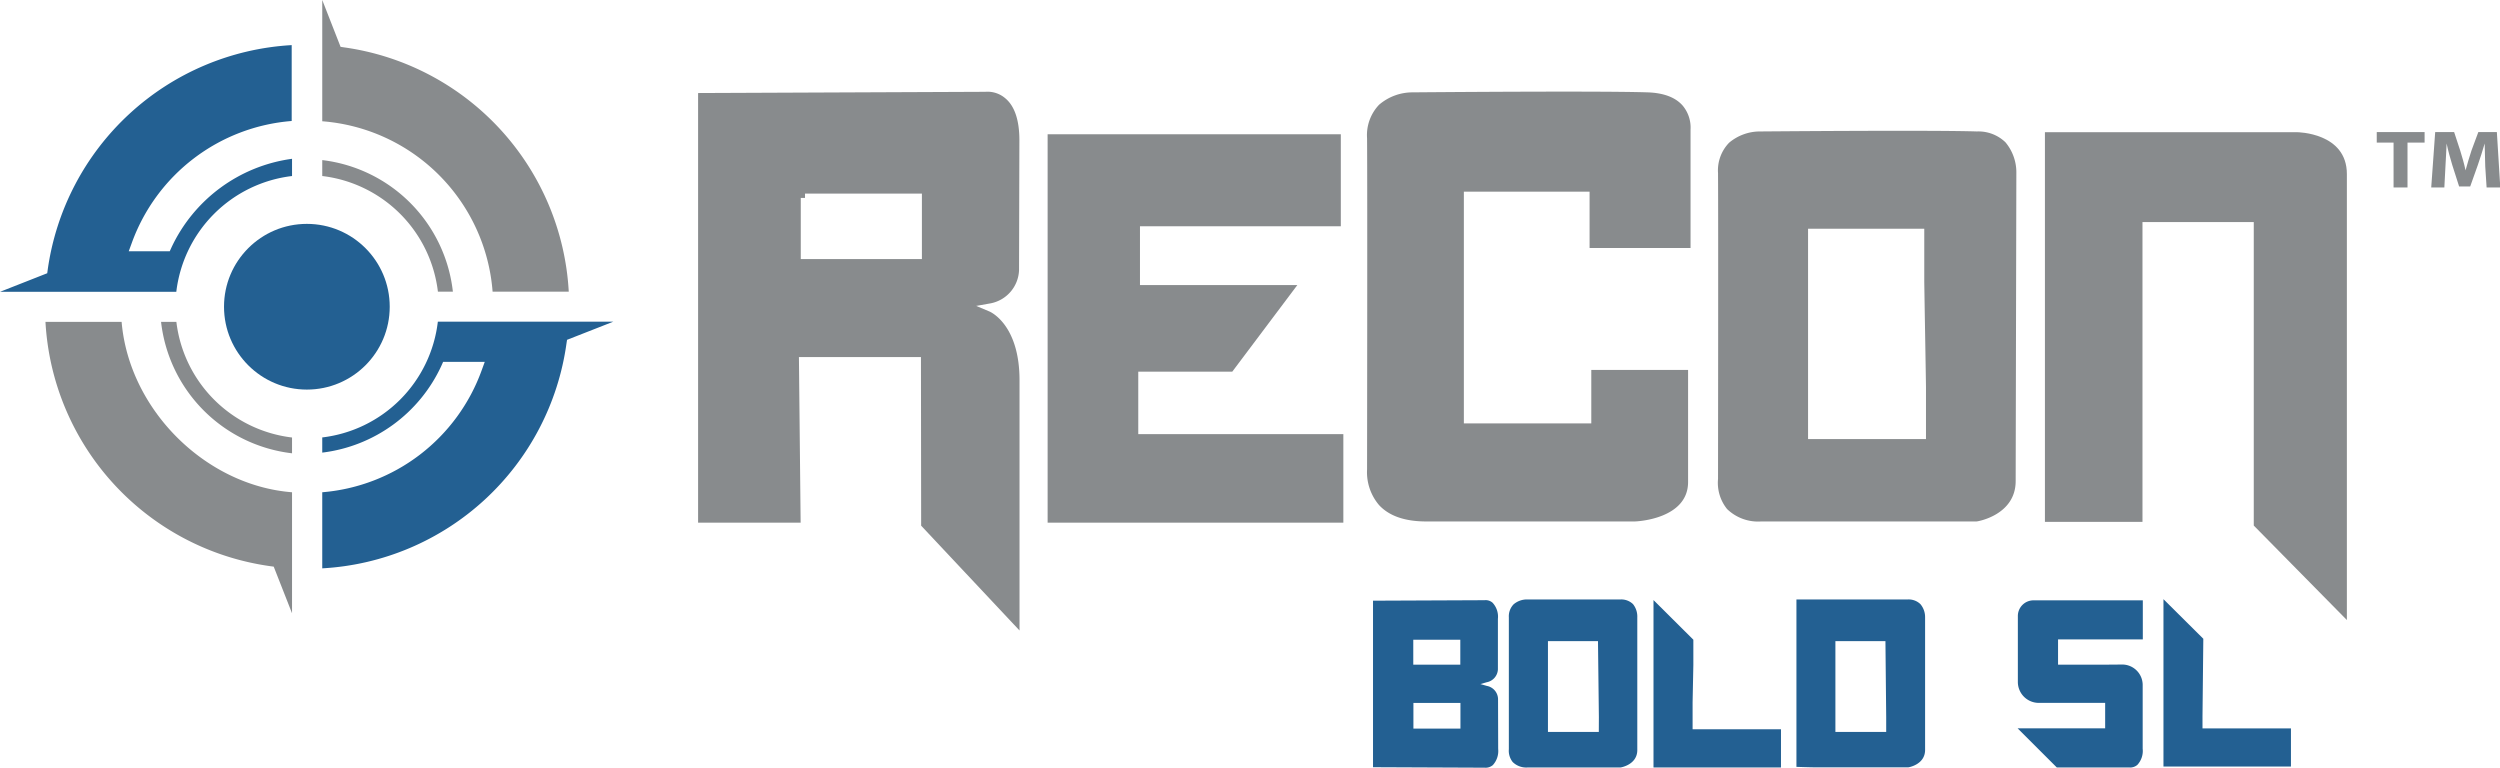 <svg id="Layer_1" data-name="Layer 1" xmlns="http://www.w3.org/2000/svg" viewBox="0 0 365.71 112.33"><defs><style>.cls-1,.cls-4{fill:#888b8d;}.cls-2,.cls-3{fill:#236092;}.cls-2,.cls-4{fill-rule:evenodd;}</style></defs><path class="cls-1" d="M182.61,120.67,197,136c0-5.87,0-26.57,0-36.4.07-8.28-4.21-10.18-4.39-10.26l-1.95-.82,2.08-.37a5.14,5.14,0,0,0,4.19-4.87l.05-19c0-2.89-.68-4.94-2-6.08a4,4,0,0,0-3-1l-42,.18,0,62.85,15,0L164.73,96l17.85,0ZM165,72.72h.62v-.63l17.1,0v9.58H165Z" transform="translate(-47.86 -43.77)"/><polygon class="cls-1" points="180.26 54.37 189.78 41.7 166.76 41.7 166.76 33.1 196.14 33.1 196.14 19.64 153.25 19.64 153.25 76.46 196.51 76.46 196.51 63.51 166.51 63.51 166.51 54.37 180.26 54.37"/><path class="cls-1" d="M249.58,117.64c1.47,1.6,3.78,2.41,6.89,2.41H287c.3,0,7.8-.34,7.8-5.77V97.89H280.64v7.82H262V71.81h18.39v8.24l14.77,0V62.73A5,5,0,0,0,294,59.21c-1.06-1.21-2.8-1.86-5.17-1.93-7.47-.24-34,0-34.26,0h-.06a7.51,7.51,0,0,0-4.92,1.82A6.45,6.45,0,0,0,247.84,64c.06,7.5,0,48,0,48.43A7.44,7.44,0,0,0,249.58,117.64Z" transform="translate(-47.86 -43.77)"/><path class="cls-1" d="M300.5,118.23a6.51,6.51,0,0,0,5,1.82H337c.15,0,5.72-.93,5.72-5.91l.1-45a6.85,6.85,0,0,0-1.6-4.56A5.69,5.69,0,0,0,337.05,63h0c-6.9-.22-31.4,0-31.65,0h-.06a7,7,0,0,0-4.54,1.65,5.81,5.81,0,0,0-1.62,4.43c.05,6.82,0,44.37,0,44.75A6.12,6.12,0,0,0,300.5,118.23Zm11.85-41h17v7.67c0,.6.25,14.93.25,15.47V108H312.35Z" transform="translate(-47.86 -43.77)"/><path class="cls-1" d="M391.17,134.47V69.23c0-6.08-7.27-6.12-7.27-6.12H347v57h14.27V76.25h16.28v44.4Z" transform="translate(-47.86 -43.77)"/><path class="cls-2" d="M130.73,94l.08-.52,6.78-2.66-25.68,0A19.31,19.31,0,0,1,95,107.76l0,2.22a22.13,22.13,0,0,0,17.44-12.73l.24-.54h6.09l-.44,1.21A27.16,27.16,0,0,1,95,115.78v11.13A38.21,38.21,0,0,0,130.73,94Z" transform="translate(-47.86 -43.77)"/><path class="cls-2" d="M54.84,83.22l-.07.52-6.91,2.72,25.79,0A19.34,19.34,0,0,1,90.58,69.52V67A22.87,22.87,0,0,0,72.93,80l-.24.53h-6l.44-1.2a27.15,27.15,0,0,1,23.4-17.86V50.37A38.23,38.23,0,0,0,54.84,83.22Z" transform="translate(-47.86 -43.77)"/><circle class="cls-3" cx="44.89" cy="44.87" r="12.12"/><path class="cls-4" d="M90.58,110.08v-2.31A19.34,19.34,0,0,1,73.66,90.85H71.42A21.83,21.83,0,0,0,90.58,110.08Z" transform="translate(-47.86 -43.77)"/><path class="cls-4" d="M87.38,126.59l.52.07,2.68,6.82v-17.7c-12.72-1-23.85-12.13-24.93-24.93H54.51A38.22,38.22,0,0,0,87.38,126.59Z" transform="translate(-47.86 -43.77)"/><path class="cls-4" d="M95,67.19v2.33a19.33,19.33,0,0,1,16.92,16.92h2.19A21.82,21.82,0,0,0,95,67.19Z" transform="translate(-47.86 -43.77)"/><path class="cls-4" d="M98.2,50.7l-.52-.08L95,43.77V61.51a27.08,27.08,0,0,1,24.92,24.93h11.14A38.22,38.22,0,0,0,98.2,50.7Z" transform="translate(-47.86 -43.77)"/><path class="cls-1" d="M398,64.63h-2.46V63.09h7v1.54h-2.5v6.56H398Z" transform="translate(-47.86 -43.77)"/><path class="cls-1" d="M411.41,68.09c0-1-.08-2.15-.08-3.33h0c-.29,1-.67,2.19-1,3.14l-1.12,3.15h-1.62l-1-3.13c-.3-1-.61-2.1-.83-3.16h0c-.06,1.1-.1,2.34-.17,3.35l-.16,3.08h-1.92l.58-8.1h2.77l.89,2.71c.29.93.58,1.94.78,2.89h0c.26-.94.57-2,.87-2.91l1-2.69h2.71l.5,8.1h-2Z" transform="translate(-47.86 -43.77)"/><path class="cls-3" d="M267,146a2,2,0,0,0-1.63-1.89l-.95-.27.93-.27a2,2,0,0,0,1.63-1.89l0-7.38a3,3,0,0,0-.78-2.36,1.52,1.52,0,0,0-1.17-.37l-16.21.07h-.11V132l0,24h.16l16.2.07a1.61,1.61,0,0,0,1.17-.38,3.06,3.06,0,0,0,.78-2.36Zm-12.4-8.65h6.88V141h-6.88Zm6.9,13-6.88,0V146.6h6.88Z" transform="translate(-47.86 -43.77)"/><polygon class="cls-3" points="247.71 97.28 247.71 93.58 241.88 87.78 241.88 112.27 260.53 112.27 260.53 106.68 247.6 106.68 247.6 102.75 247.71 97.28"/><path class="cls-3" d="M355.81,141h-6.89V137.3h12.4l0-5.71h-16a2.29,2.29,0,0,0-2.28,2.29v9.64a3.06,3.06,0,0,0,3.06,3.07h9.71v3.72H343l5.74,5.73,10.61,0a1.6,1.6,0,0,0,1.17-.38,3,3,0,0,0,.78-2.36l0-9.38a3,3,0,0,0-2.94-2.94Z" transform="translate(-47.86 -43.77)"/><path class="cls-3" d="M286.74,132.14a2.48,2.48,0,0,0-1.82-.68c-1,0-2.82,0-4.83,0-4,0-8.74,0-8.81,0h0a3,3,0,0,0-2,.71,2.52,2.52,0,0,0-.7,1.91c0,.9,0,12.06,0,14.61s0,4.62,0,4.68a2.64,2.64,0,0,0,.57,1.88,2.83,2.83,0,0,0,2.17.79h13.58c.07,0,2.47-.4,2.47-2.55V134.1A2.92,2.92,0,0,0,286.74,132.14Zm-5,18.7H274.3v-2.15l0-11.13h7.32l.13,11.12Z" transform="translate(-47.86 -43.77)"/><path class="cls-3" d="M328.78,132.14a2.48,2.48,0,0,0-1.82-.68c-1,0-2.82,0-4.83,0-4,0-8.74,0-8.81,0h0l-2.67,0v21.89s0,2.6,0,2.6,1.78.06,2.75.07H327c.07,0,2.47-.4,2.47-2.55v-4.84l0-14.55A2.92,2.92,0,0,0,328.78,132.14Zm-5,18.7h-7.43V137.56h7.32l.11,11.1Z" transform="translate(-47.86 -43.77)"/><polygon class="cls-3" points="335.13 106.55 335.13 112.13 316.48 112.13 316.48 87.65 322.31 93.44 322.19 104.86 322.19 106.55 335.13 106.55"/></svg>